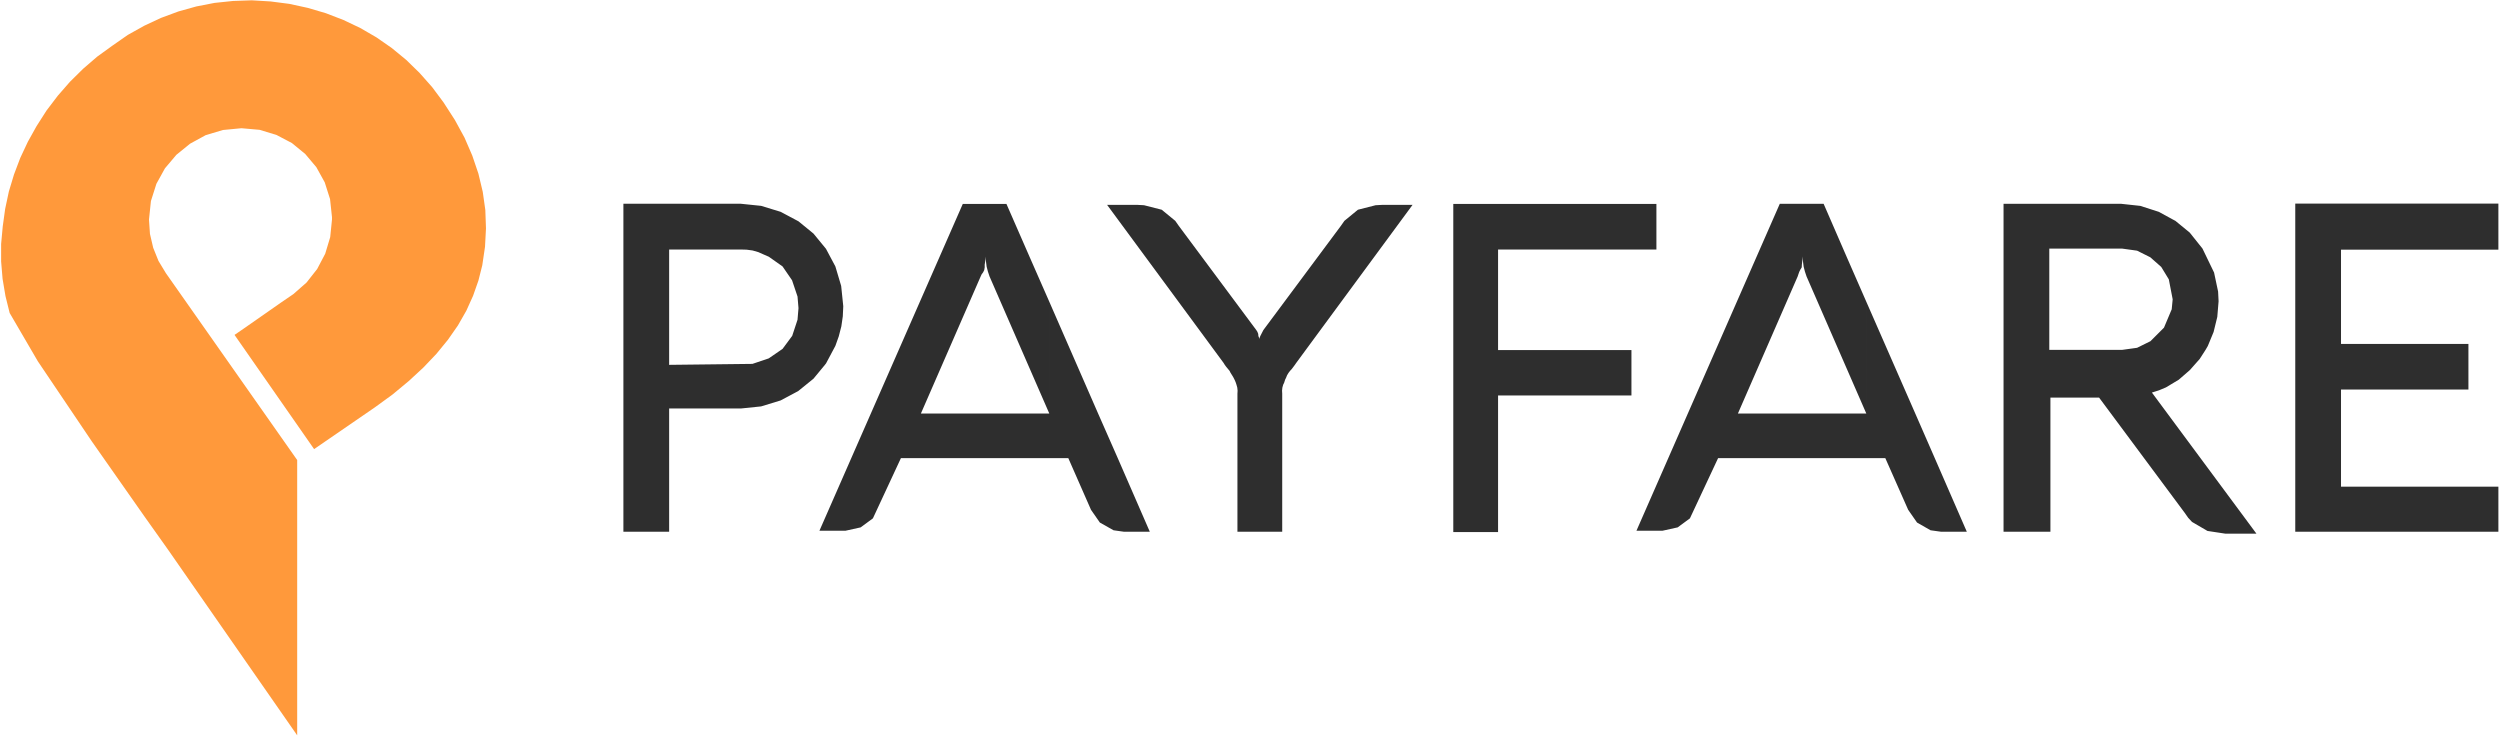 <svg version="1.2" xmlns="http://www.w3.org/2000/svg" viewBox="0 0 1552 457" width="1552" height="457">
	<title>PAY</title>
	<defs>
		<clipPath clipPathUnits="userSpaceOnUse" id="cp1">
			<path d="m-328-535h4668v2624h-4668z"/>
		</clipPath>
	</defs>
	<style>
		.s0 { fill: #ff993b } 
		.s1 { fill: #2e2e2e } 
	</style>
	<g id="Page 1" clip-path="url(#cp1)">
		<path id="Path 3" class="s0" d="m156.3 0.2l-11.6 0.4-11.5 1.2-11.3 2.2-11.1 3.1-10.8 4-10.5 4.9-10.2 5.7-9.6 6.7-9.4 6.8-8.7 7.5-8.2 8.1-7.5 8.6-7 9.2-6.2 9.7-5.4 9.7-4.7 10-3.9 10.3-3.2 10.6-2.3 10.8-1.5 10.9-1 10.9v10.8l0.9 10.8 1.8 10.7 2.6 10.5 17.5 30 33.5 49.7 32.6 46.5 14.7 20.7 80.2 115.3v-170.9l-81.5-116-4.6-7.6-3.3-8.2-2-8.6-0.6-8.9 1.2-11.5 3.4-10.7 5.3-9.6 7.1-8.4 8.5-6.9 9.7-5.3 10.7-3.2 11.5-1.1 11.3 1 10.5 3.2 9.5 5 8.3 6.8 6.9 8.2 5.2 9.4 3.3 10.4 1.2 11.2v1.5l-1.1 10.9-3.1 10.3-5 9.5-6.6 8.4-8.2 7.2-7.9 5.4-23.2 16.2-5.4 3.7 49.4 70.9 37.7-25.9 11-8 10-8.3 9.1-8.4 8.1-8.5 7.2-8.8 6.2-8.9 5.2-9.1 4.2-9.3 3.3-9.4 2.4-9.5 1.7-11.5 0.6-11.4-0.4-11.4-1.6-11.3-2.7-11.3-3.8-11.2-4.8-11.1-6-11-7.1-11-7-9.4-7.8-8.8-8.3-8.1-9-7.4-9.5-6.6-10-5.8-10.5-5-10.9-4.2-11.2-3.3-11.5-2.5-11.6-1.5z"/>
		<path id="Path 4" class="s1" d="m523.5 190.1l-1.3-12.6-3.6-12.1-5.6-10.5-0.2-0.4-7.8-9.5-9.3-7.6v53.9l-0.6 7.2-3.3 10-6 8.1-8.6 5.9-10.1 3.4-51.7 0.6v-71.6h44.5l3.6 0.1 3.7 0.5 3.5 1 3.4 1.5 3.2 1.4 8.5 6 5.9 8.6 3.4 10.1 0.6 7.2v-53.9l-11.1-5.9-12.1-3.7-12.6-1.3h-72.9v203.6h28.4v-76.5h44.5l12.6-1.3 12.1-3.7 10.9-5.8 9.5-7.7 7.1-8.6 0.7-0.9 5.8-10.9 2.1-5.9 1.6-6.2 0.9-6.2zm190.3 140l-19.9-45.7-12.2-27.7-30.3-69.4v69.4h-79.7l37.1-85.1 0.6-1.3 0.9-1.2 0.7-1.4 0.3-1.7v-1.7l0.5-3.3 0.1-1.7 0.2 3.1 0.4 3.1 0.8 3.1 1 3 37.1 85.1v-69.4l-12.3-28-14.3-32.7h-27.1l-89 202.9h16.1l9.5-2.1 7.6-5.6 17.4-37.4h103.9l14.1 32.1 5.5 7.9 8.5 4.8 6.4 0.9zm163.1-202.9h-19.1l-3.8 0.2-11 2.8-8.4 6.9-2.1 3-48.2 64.8-1.9 3.7-0.4 1-0.2 0.8-0.2-0.8-0.4-1-0.1-1.3-0.5-1.3-0.7-1.1-48.2-64.8-2.1-3-8.4-6.9-11-2.8-3.8-0.2h-19.1l72.3 98.1 0.8 1.3 0.9 1.2 1 1.2 1 1.2 0.6 1.2 1.2 1.9 0.7 1.2 0.7 1.4 0.6 1.4 0.5 1.5 0.5 1.8 0.2 1.9-0.1 1.9v85.7h27.8v-85.7l-0.1-1.9 0.2-1.9 0.5-1.8 0.6-1.2 0.6-1.9 0.6-1.2 0.6-1.5 0.9-1.5 1-1.3 1.1-1.2 0.9-1.2 0.9-1.2 0.9-1.3 10-13.6zm151.4-0.6h-126.1v28.3 62.4 28.2 84.8h27.8v-84.8h82.8v-28.2h-82.8v-62.4h98.3zm192.7 203.5l-19.9-45.7-12.1-27.7-30.4-69.4v69.4h-79.7l37.1-85.1 0.5-1.5 0.5-1.4 0.7-1.4 0.8-1.3 0.1-1.7 0.4-3.3 0.1-1.8 0.2 3.2 0.4 3.1 0.8 3.1 1 3 37.1 85.1v-69.4l-12.3-28.1-14.2-32.7h-27.2l-89 203h16.1l9.5-2.1 7.6-5.6 17.5-37.4h103.8l14.2 32.1 5.5 7.9 8.4 4.8 6.5 0.9zm179.8 1.2l-62.6-84.5-2.3-3.1 4.4-1.4 4.3-1.8 8-4.8 6.9-6 6.1-6.9 3.6-5.6 1.4-2.4 3.6-8.7 2.3-9.4 0.8-9.7-0.3-6-2.5-11.8-7.2-14.9-7.9-9.9-8.9-7.3-1.7-0.9v49.6l-0.6 6.2-4.8 11.4-8.4 8.4-8.3 4.1-9.4 1.3h-45.1v-62.9h45.1l9.4 1.3 8.2 4.1 6.8 6 4.7 7.7 2.4 12.4v-49.6l-8.6-4.7-11.5-3.7-12-1.3h-72.9v203.6h29.1v-83.3h30.2l53.2 71.6 2.1 3 2.4 2.6 9.6 5.6 11.2 1.7zm150.2-204.9h-126.1v28.6 58.5 28.3 60.3 28h126.1v-28h-97.7v-60.3h79.1v-28.3h-79.1v-58.5h97.7z"/>
	</g>
</svg>